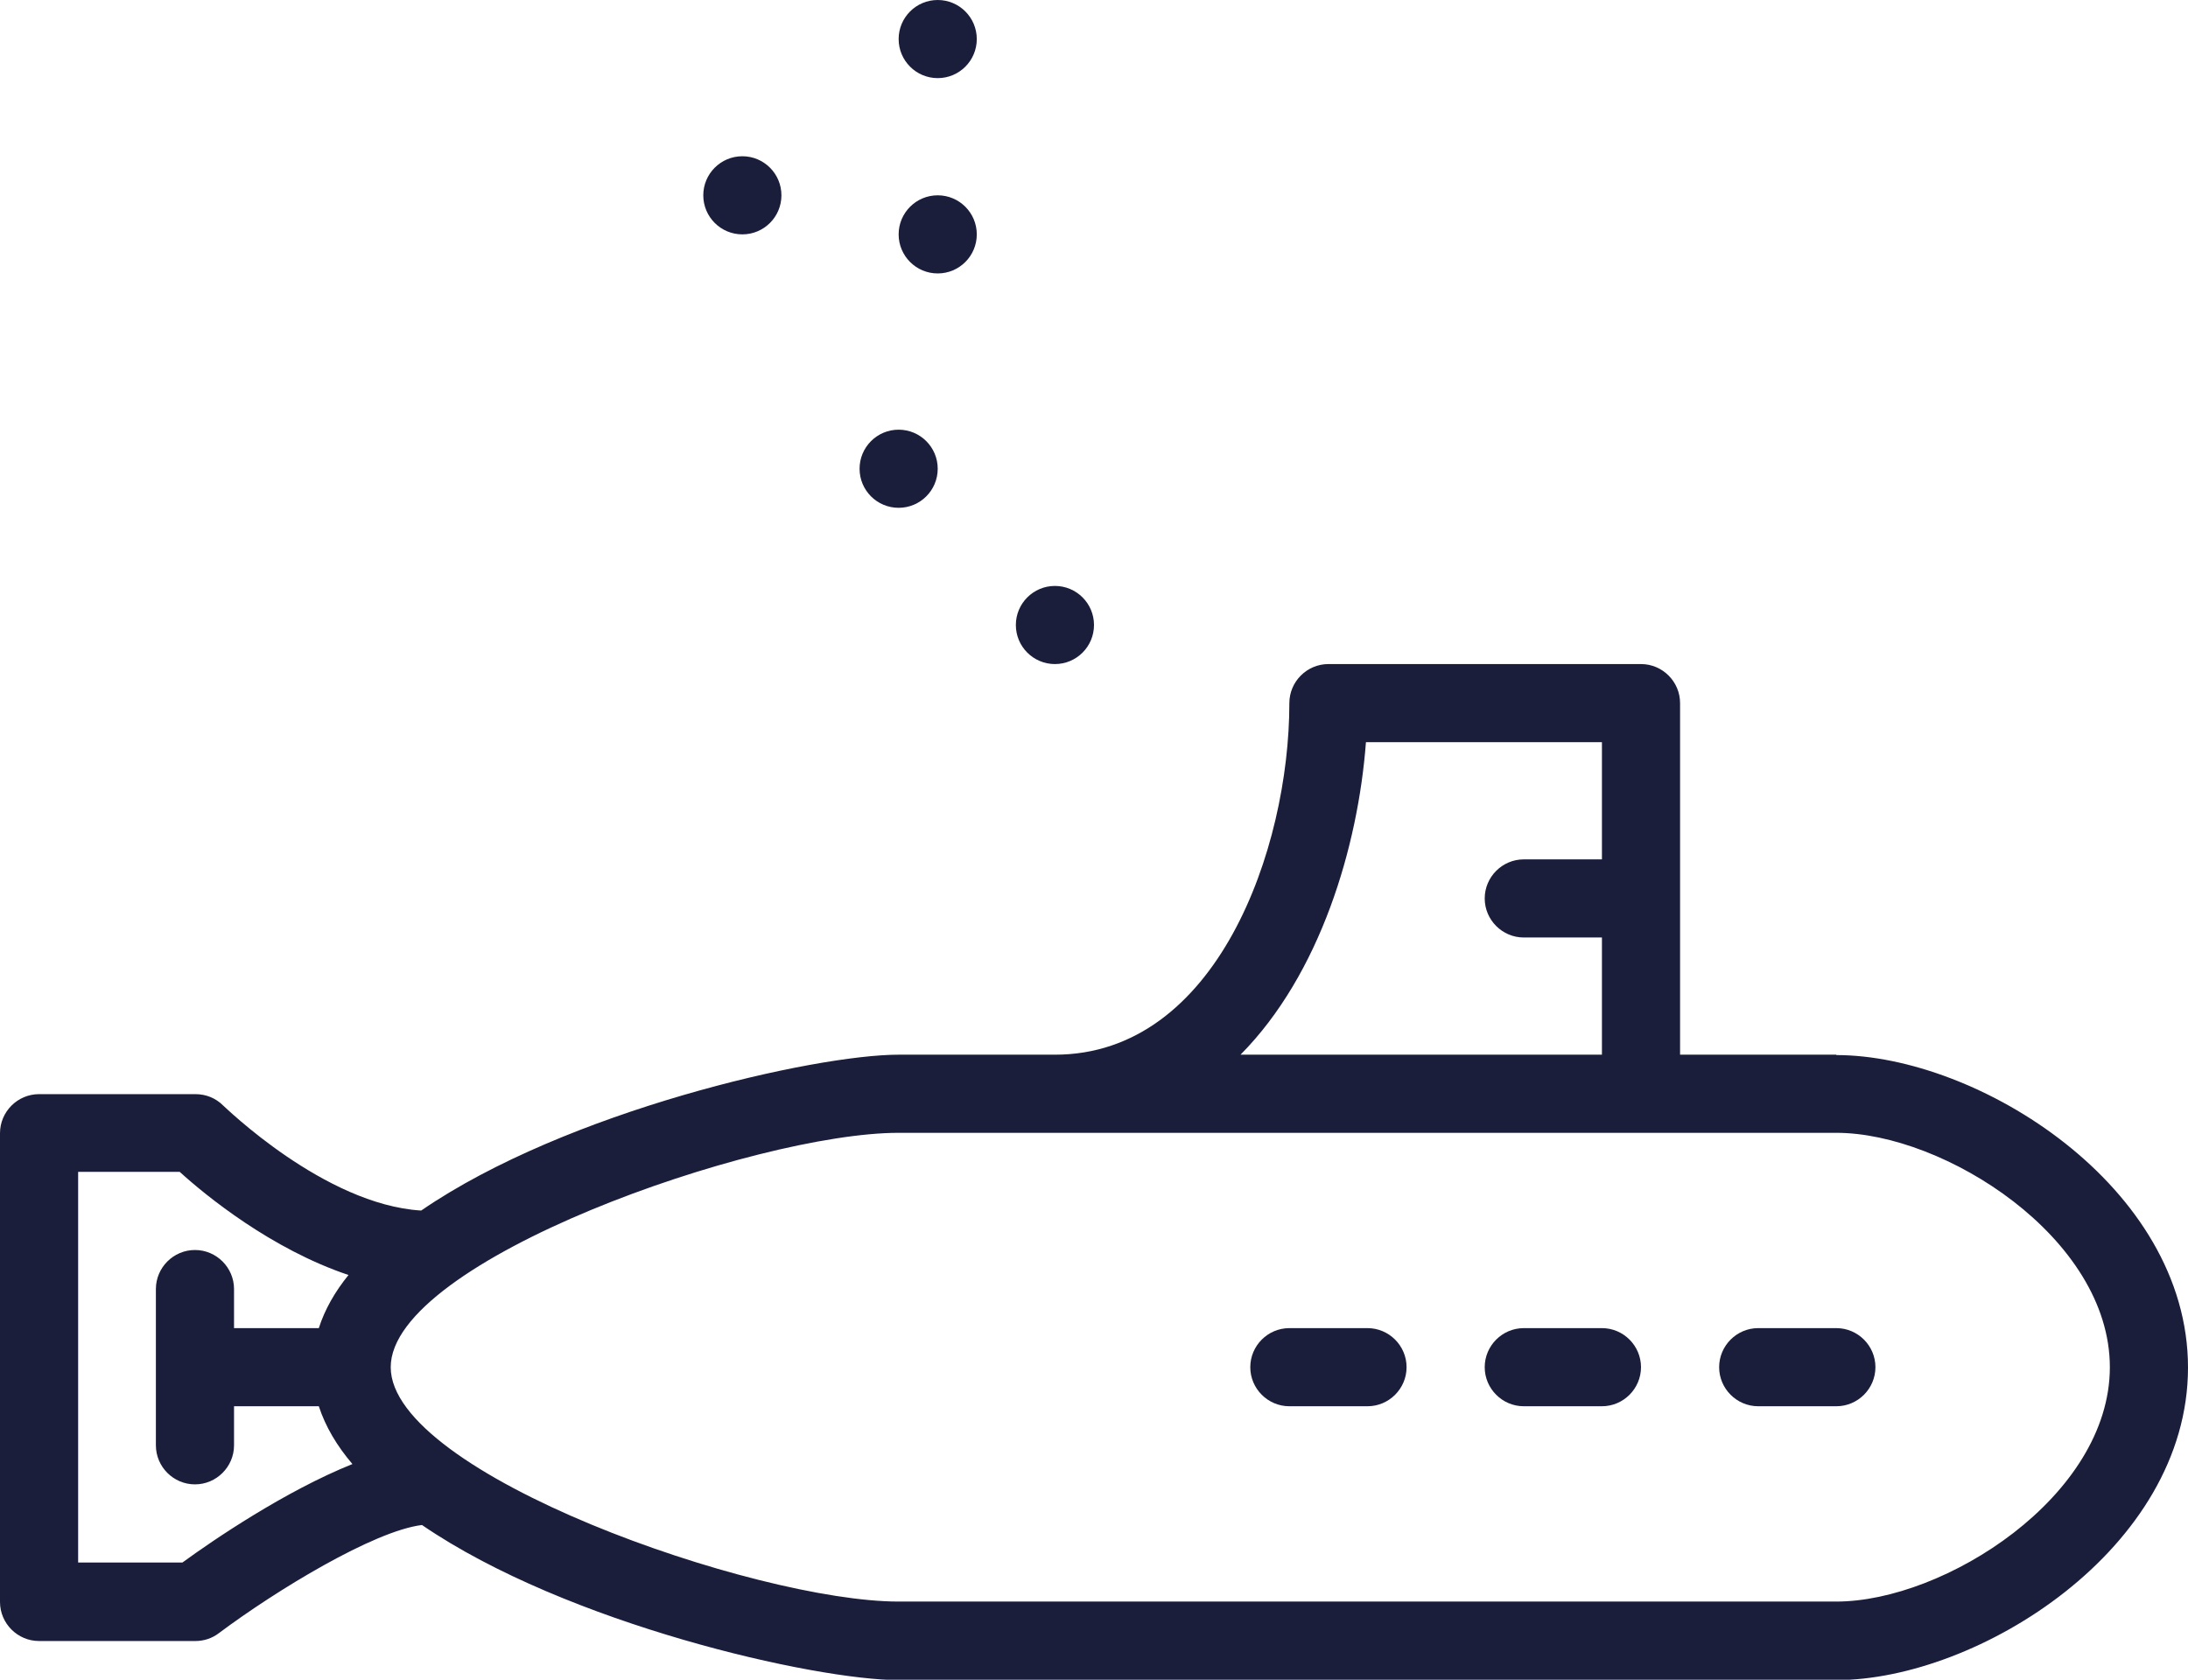 <svg xmlns="http://www.w3.org/2000/svg" id="Layer_2" viewBox="0 0 56 43"><defs><style>.cls-1{fill:#1a1e3b;stroke-width:0px;}</style></defs><g id="icons"><path class="cls-1" d="m47,27h-4v-9c0-.55-.45-1-1-1h-8c-.55,0-1,.45-1,1,0,3.74-1.86,9-6,9h-4c-2.15,0-8.51,1.44-12.22,3.99-2.48-.15-5.04-2.67-5.07-2.69-.19-.19-.44-.29-.71-.29H1c-.55,0-1,.45-1,1v12c0,.55.45,1,1,1h4c.22,0,.43-.07.6-.2,1.47-1.1,3.97-2.62,5.2-2.77,3.71,2.54,10.06,3.97,12.2,3.97h24c3.62,0,9-3.36,9-8s-5.38-8-9-8Zm-12.04-8h6.04v3h-2c-.55,0-1,.45-1,1s.45,1,1,1h2v3h-9.25c2.04-2.06,3.01-5.33,3.21-8ZM4.67,40h-2.67v-10h2.6c.67.61,2.35,1.98,4.32,2.64-.35.43-.61.89-.76,1.36h-2.17v-1c0-.55-.45-1-1-1s-1,.45-1,1v4c0,.55.45,1,1,1s1-.45,1-1v-1h2.17c.17.52.46,1.01.86,1.48-1.72.69-3.57,1.95-4.35,2.52Zm42.33,1h-24c-3.67,0-13-3.27-13-6s9.33-6,13-6h24c2.76,0,7,2.69,7,6s-4.24,6-7,6Z"></path><path class="cls-1" d="m41,34h-2c-.55,0-1,.45-1,1s.45,1,1,1h2c.55,0,1-.45,1-1s-.45-1-1-1Z"></path><path class="cls-1" d="m47,34h-2c-.55,0-1,.45-1,1s.45,1,1,1h2c.55,0,1-.45,1-1s-.45-1-1-1Z"></path><path class="cls-1" d="m35,34h-2c-.55,0-1,.45-1,1s.45,1,1,1h2c.55,0,1-.45,1-1s-.45-1-1-1Z"></path><circle class="cls-1" cx="24" cy="1" r="1"></circle><circle class="cls-1" cx="27" cy="16" r="1"></circle><circle class="cls-1" cx="23" cy="12" r="1"></circle><circle class="cls-1" cx="24" cy="6" r="1"></circle><circle class="cls-1" cx="19" cy="5" r="1"></circle></g></svg>